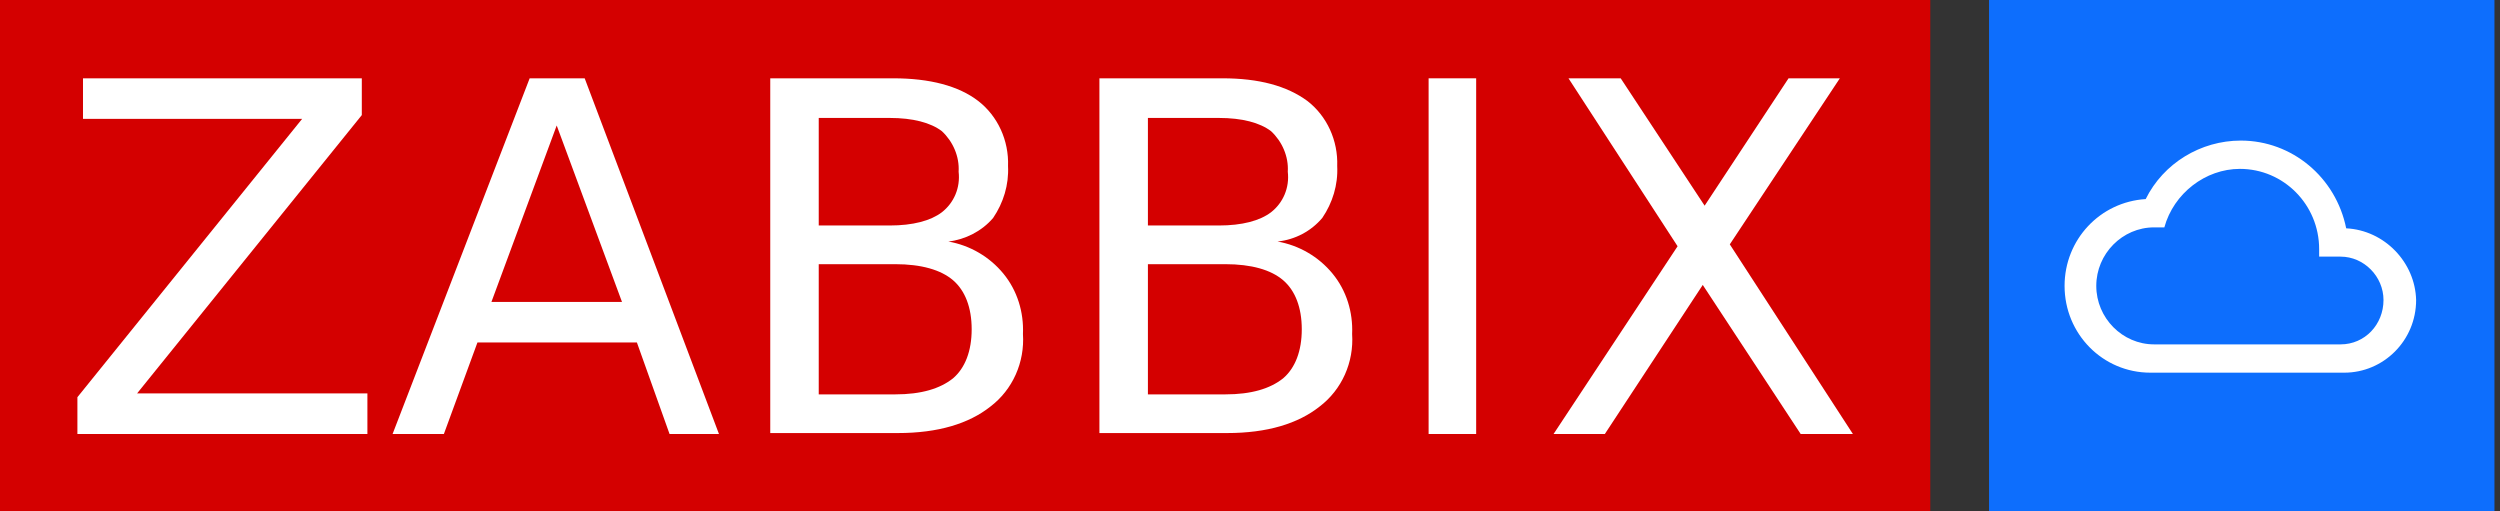 <svg width="176" height="36" viewBox="0 0 176 36" fill="none" xmlns="http://www.w3.org/2000/svg">
<rect x="0" y="0" width="176" height="36" fill="#333333" stroke="none"/>
<g clip-path="url(#clip0_419_7813)">
<path d="M135.892 0H0V36H135.892V0Z" fill="#D40000"/>
<path d="M5.843 5.513H25.471V8.103L9.65 27.697H25.865V30.553H5.449V27.963L21.27 8.369H5.843V5.513Z" fill="white"/>
<path d="M37.288 5.513H41.162L50.615 30.553H47.136L44.838 24.111H33.612L31.249 30.553H27.638L37.288 5.513ZM39.192 8.834L34.597 21.255H43.788L39.192 8.834Z" fill="white"/>
<path d="M54.226 5.513H62.891C65.451 5.513 67.487 6.044 68.865 7.107C70.244 8.17 71.032 9.897 70.966 11.69C71.032 13.018 70.638 14.28 69.916 15.343C69.128 16.273 67.946 16.871 66.764 17.004C68.274 17.269 69.653 18.066 70.638 19.262C71.622 20.458 72.082 21.985 72.016 23.513C72.148 25.506 71.294 27.432 69.719 28.627C68.209 29.823 66.042 30.487 63.219 30.487H54.226V5.513ZM57.639 8.303V15.875H62.629C64.27 15.875 65.517 15.543 66.305 14.945C67.158 14.28 67.618 13.218 67.487 12.089C67.552 11.026 67.093 9.963 66.305 9.232C65.517 8.635 64.27 8.303 62.629 8.303H57.639ZM57.639 18.598V27.764H63.023C64.861 27.764 66.174 27.365 67.093 26.635C67.946 25.904 68.406 24.709 68.406 23.181C68.406 21.653 67.946 20.458 67.093 19.727C66.239 18.996 64.861 18.598 63.023 18.598H57.639Z" fill="white"/>
<path d="M77.399 5.513H86.065C88.625 5.513 90.595 6.044 92.039 7.107C93.418 8.17 94.205 9.897 94.14 11.69C94.205 13.018 93.811 14.28 93.089 15.343C92.302 16.273 91.186 16.871 89.938 17.004C91.448 17.269 92.827 18.066 93.811 19.262C94.796 20.458 95.256 21.985 95.19 23.513C95.322 25.506 94.468 27.432 92.892 28.627C91.382 29.823 89.216 30.487 86.393 30.487H77.399V5.513ZM80.813 8.303V15.875H85.802C87.444 15.875 88.691 15.543 89.479 14.945C90.332 14.28 90.792 13.218 90.66 12.089C90.726 11.026 90.266 9.963 89.479 9.232C88.691 8.635 87.444 8.303 85.802 8.303H80.813ZM80.813 18.598V27.764H86.262C88.1 27.764 89.413 27.365 90.332 26.635C91.186 25.904 91.645 24.709 91.645 23.181C91.645 21.653 91.186 20.458 90.332 19.727C89.479 18.996 88.1 18.598 86.262 18.598H80.813Z" fill="white"/>
<path d="M110.421 5.513H114.097L120.006 14.48L125.914 5.513H129.525L121.778 17.203L130.444 30.553H126.767L119.874 20.059L112.981 30.553H109.371L118.102 17.336L110.421 5.513Z" fill="white"/>
<path d="M103.922 5.513H100.574V30.553H103.922V5.513Z" fill="white"/>
<path d="M175.61 0H140.028V36H175.61V0Z" fill="#0D6EFD"/>
<path d="M164.778 24.244H151.648C149.416 24.244 147.578 22.384 147.578 20.125C147.578 17.867 149.416 16.007 151.648 16.007H152.37C153.027 13.616 155.259 11.889 157.688 11.889C160.773 11.889 163.268 14.413 163.268 17.535V18.067H164.778C166.419 18.067 167.798 19.461 167.798 21.122C167.798 22.849 166.485 24.244 164.778 24.244ZM165.172 16.074C164.449 12.487 161.364 9.897 157.753 9.897C154.93 9.897 152.304 11.491 151.057 14.015C147.84 14.214 145.346 16.871 145.346 20.125C145.346 23.513 148.037 26.236 151.385 26.236C151.517 26.236 151.582 26.236 151.714 26.236H164.843C164.909 26.236 164.975 26.236 165.04 26.236C167.797 26.236 170.095 23.978 170.095 21.122C170.03 18.465 167.863 16.207 165.172 16.074Z" fill="white"/>
</g>
<defs>
<clipPath id="clip0_419_7813">
<rect width="175.61" height="36" fill="white"/>
</clipPath>
</defs>
</svg>
